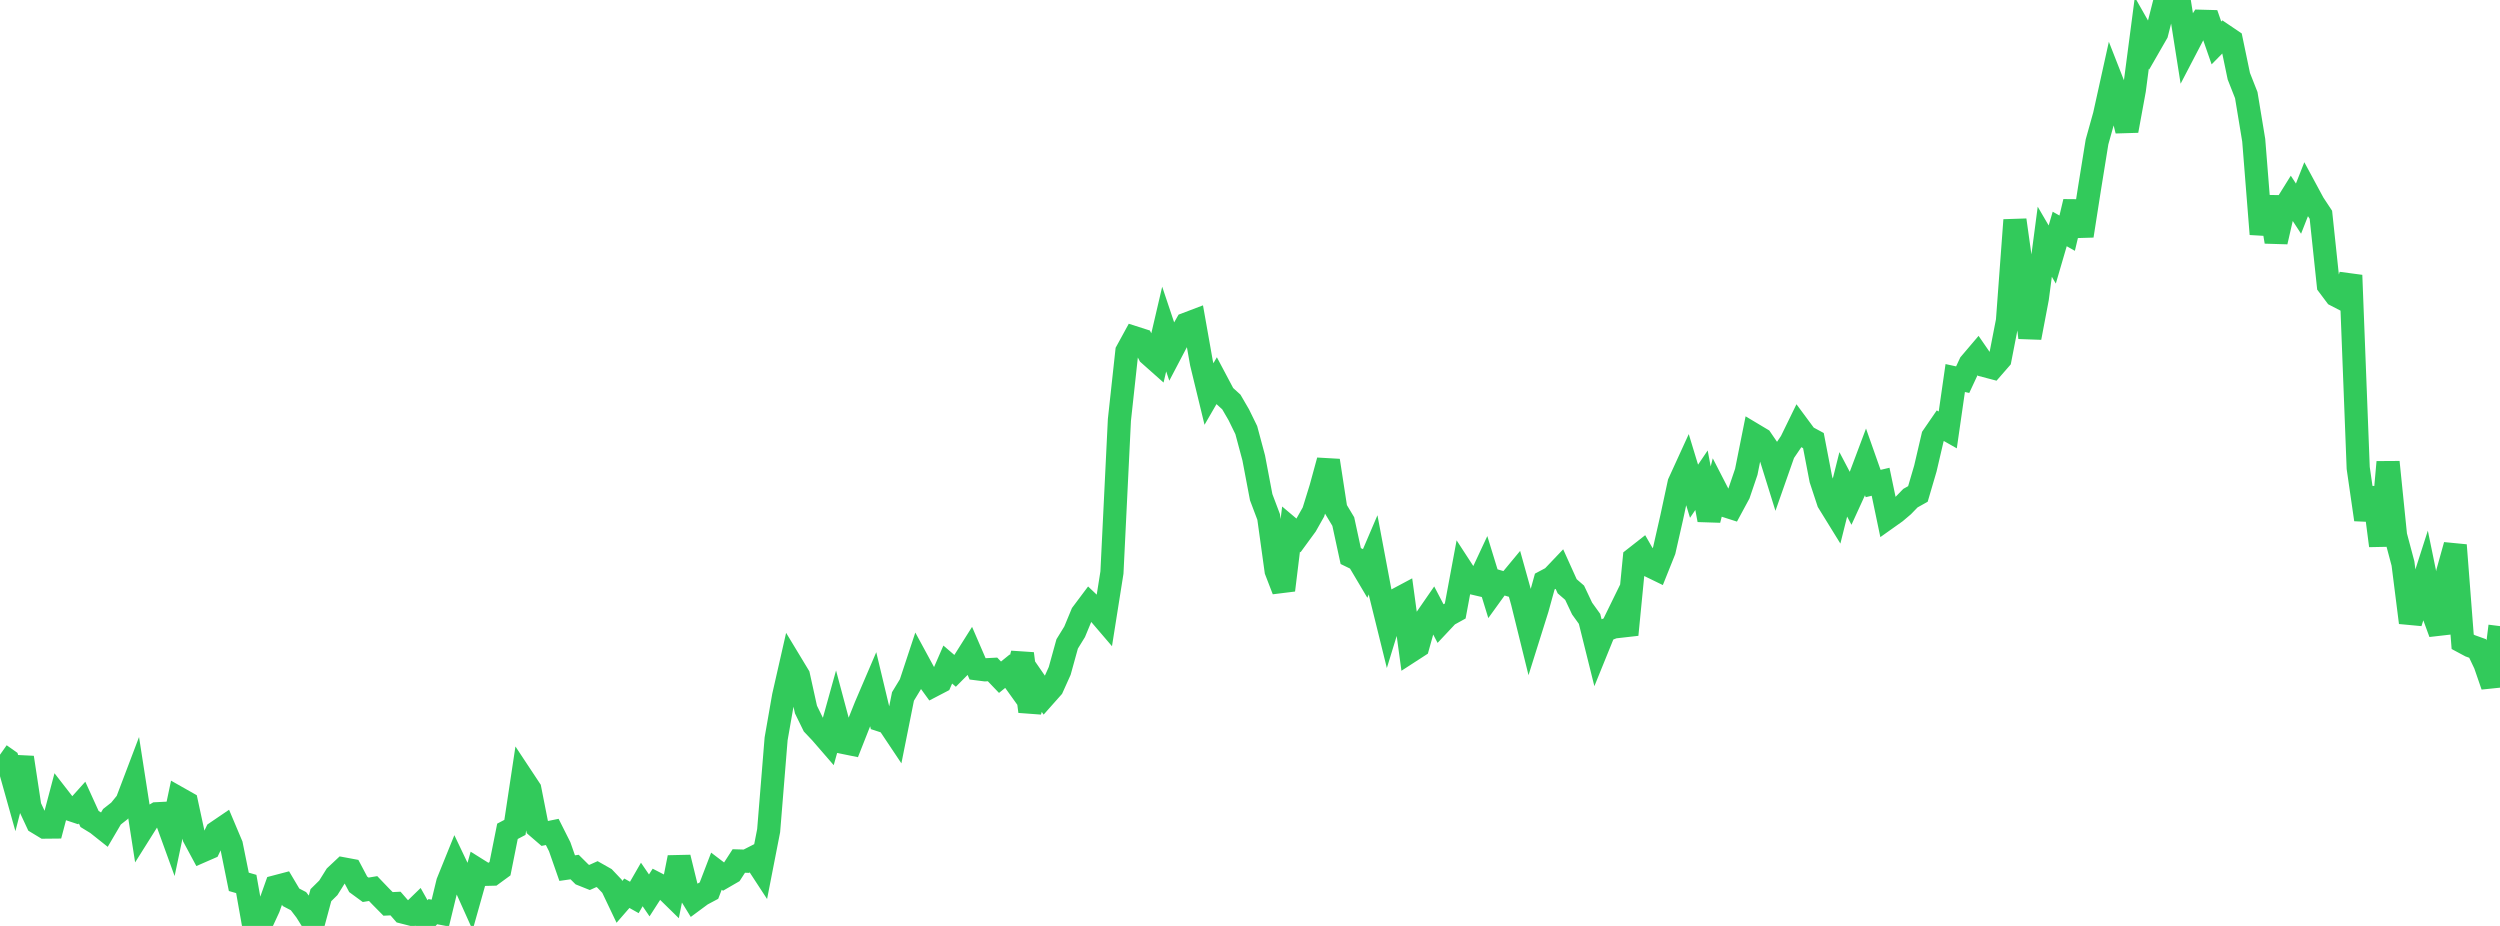 <?xml version="1.0" standalone="no"?>
<!DOCTYPE svg PUBLIC "-//W3C//DTD SVG 1.1//EN" "http://www.w3.org/Graphics/SVG/1.1/DTD/svg11.dtd">

<svg width="135" height="50" viewBox="0 0 135 50" preserveAspectRatio="none" 
  xmlns="http://www.w3.org/2000/svg"
  xmlns:xlink="http://www.w3.org/1999/xlink">


<polyline points="0.0, 40.754 0.403, 41.039 0.806, 42.475 1.209, 40.907 1.612, 43.557 2.015, 44.421 2.418, 44.665 2.821, 44.661 3.224, 43.136 3.627, 43.655 4.03, 43.789 4.433, 43.34 4.836, 44.225 5.239, 44.472 5.642, 44.792 6.045, 44.105 6.448, 43.788 6.851, 43.293 7.254, 42.231 7.657, 44.821 8.06, 44.18 8.463, 43.942 8.866, 43.922 9.269, 45.033 9.672, 43.12 10.075, 43.348 10.478, 45.214 10.881, 45.964 11.284, 45.788 11.687, 44.946 12.09, 44.672 12.493, 45.627 12.896, 47.619 13.299, 47.735 13.701, 50.0 14.104, 49.885 14.507, 49.014 14.91, 47.881 15.313, 47.775 15.716, 48.454 16.119, 48.664 16.522, 49.192 16.925, 49.835 17.328, 48.339 17.731, 47.941 18.134, 47.296 18.537, 46.918 18.94, 46.993 19.343, 47.754 19.746, 48.049 20.149, 47.982 20.552, 48.403 20.955, 48.811 21.358, 48.791 21.761, 49.253 22.164, 49.356 22.567, 48.965 22.97, 49.684 23.373, 49.23 23.776, 49.306 24.179, 47.647 24.582, 46.65 24.985, 47.496 25.388, 48.394 25.791, 46.963 26.194, 47.215 26.597, 47.205 27.0, 46.91 27.403, 44.891 27.806, 44.679 28.209, 42.01 28.612, 42.619 29.015, 44.659 29.418, 45.006 29.821, 44.924 30.224, 45.725 30.627, 46.878 31.03, 46.821 31.433, 47.222 31.836, 47.383 32.239, 47.202 32.642, 47.43 33.045, 47.855 33.448, 48.7 33.851, 48.236 34.254, 48.462 34.657, 47.761 35.06, 48.352 35.463, 47.725 35.866, 47.933 36.269, 48.328 36.672, 46.304 37.075, 47.95 37.478, 48.607 37.881, 48.309 38.284, 48.094 38.687, 47.044 39.09, 47.35 39.493, 47.117 39.896, 46.493 40.299, 46.505 40.701, 46.3 41.104, 46.917 41.507, 44.855 41.91, 39.899 42.313, 37.593 42.716, 35.822 43.119, 36.489 43.522, 38.316 43.925, 39.139 44.328, 39.565 44.731, 40.03 45.134, 38.581 45.537, 40.089 45.94, 40.171 46.343, 39.149 46.746, 38.141 47.149, 37.2 47.552, 38.887 47.955, 39.018 48.358, 39.621 48.761, 37.608 49.164, 36.944 49.567, 35.725 49.97, 36.468 50.373, 37.023 50.776, 36.813 51.179, 35.886 51.582, 36.232 51.985, 35.826 52.388, 35.187 52.791, 36.119 53.194, 36.17 53.597, 36.149 54.0, 36.57 54.403, 36.244 54.806, 36.806 55.209, 35.297 55.612, 38.418 56.015, 36.994 56.418, 37.578 56.821, 37.124 57.224, 36.229 57.627, 34.772 58.03, 34.117 58.433, 33.144 58.836, 32.606 59.239, 32.989 59.642, 33.46 60.045, 30.917 60.448, 22.676 60.851, 18.971 61.254, 18.235 61.657, 18.364 62.06, 19.136 62.463, 19.494 62.866, 17.769 63.269, 18.971 63.672, 18.203 64.075, 17.494 64.478, 17.341 64.881, 19.616 65.284, 21.277 65.687, 20.581 66.09, 21.342 66.493, 21.708 66.896, 22.401 67.299, 23.225 67.701, 24.726 68.104, 26.848 68.507, 27.916 68.91, 30.822 69.313, 31.867 69.716, 28.574 70.119, 28.914 70.522, 28.363 70.925, 27.649 71.328, 26.346 71.731, 24.871 72.134, 27.492 72.537, 28.163 72.94, 30.027 73.343, 30.223 73.746, 30.903 74.149, 29.96 74.552, 32.102 74.955, 33.732 75.358, 32.419 75.761, 32.204 76.164, 35.162 76.567, 34.901 76.97, 33.458 77.373, 32.875 77.776, 33.647 78.179, 33.218 78.582, 32.995 78.985, 30.83 79.388, 31.45 79.791, 31.544 80.194, 30.682 80.597, 31.993 81.0, 31.435 81.403, 31.553 81.806, 31.067 82.209, 32.511 82.612, 34.144 83.015, 32.861 83.418, 31.402 83.821, 31.188 84.224, 30.765 84.627, 31.658 85.03, 32.008 85.433, 32.861 85.836, 33.42 86.239, 35.041 86.642, 34.049 87.045, 33.893 87.448, 33.069 87.851, 34.274 88.254, 30.154 88.657, 29.838 89.06, 30.542 89.463, 30.738 89.866, 29.732 90.269, 27.959 90.672, 26.084 91.075, 25.202 91.478, 26.527 91.881, 25.932 92.284, 28.076 92.687, 26.5 93.09, 27.284 93.493, 27.413 93.896, 26.667 94.299, 25.48 94.701, 23.472 95.104, 23.713 95.507, 24.303 95.91, 25.597 96.313, 24.449 96.716, 23.855 97.119, 23.029 97.522, 23.574 97.925, 23.792 98.328, 25.888 98.731, 27.111 99.134, 27.764 99.537, 26.155 99.94, 26.922 100.343, 26.041 100.746, 24.968 101.149, 26.111 101.552, 26.015 101.955, 27.942 102.358, 27.656 102.761, 27.315 103.164, 26.899 103.567, 26.673 103.97, 25.3 104.373, 23.575 104.776, 22.988 105.179, 23.216 105.582, 20.414 105.985, 20.502 106.388, 19.637 106.791, 19.163 107.194, 19.748 107.597, 19.854 108.0, 19.391 108.403, 17.321 108.806, 11.883 109.209, 14.756 109.612, 18.235 110.015, 16.114 110.418, 13.054 110.821, 13.744 111.224, 12.364 111.627, 12.592 112.03, 10.894 112.433, 12.733 112.836, 10.159 113.239, 7.663 113.642, 6.22 114.045, 4.395 114.448, 5.424 114.851, 7.059 115.254, 4.861 115.657, 1.783 116.06, 2.494 116.463, 1.793 116.866, 0.206 117.269, 0.287 117.672, 0.0 118.075, 2.551 118.478, 1.778 118.881, 1.149 119.284, 1.16 119.687, 2.319 120.09, 1.909 120.493, 2.181 120.896, 4.114 121.299, 5.138 121.701, 7.573 122.104, 12.641 122.507, 10.64 122.91, 13.055 123.313, 11.296 123.716, 10.649 124.119, 11.266 124.522, 10.241 124.925, 10.988 125.328, 11.598 125.731, 15.402 126.134, 15.94 126.537, 16.148 126.94, 14.865 127.343, 25.272 127.746, 28.058 128.149, 26.352 128.552, 29.467 128.955, 24.954 129.358, 28.916 129.761, 30.429 130.164, 33.619 130.567, 32.372 130.97, 31.115 131.373, 33.079 131.776, 34.184 132.179, 30.888 132.582, 29.44 132.985, 34.657 133.388, 34.873 133.791, 35.017 134.194, 35.865 134.597, 37.034 135.0, 33.81" fill="none" stroke="#32ca5b" stroke-width="1.25"/>

</svg>